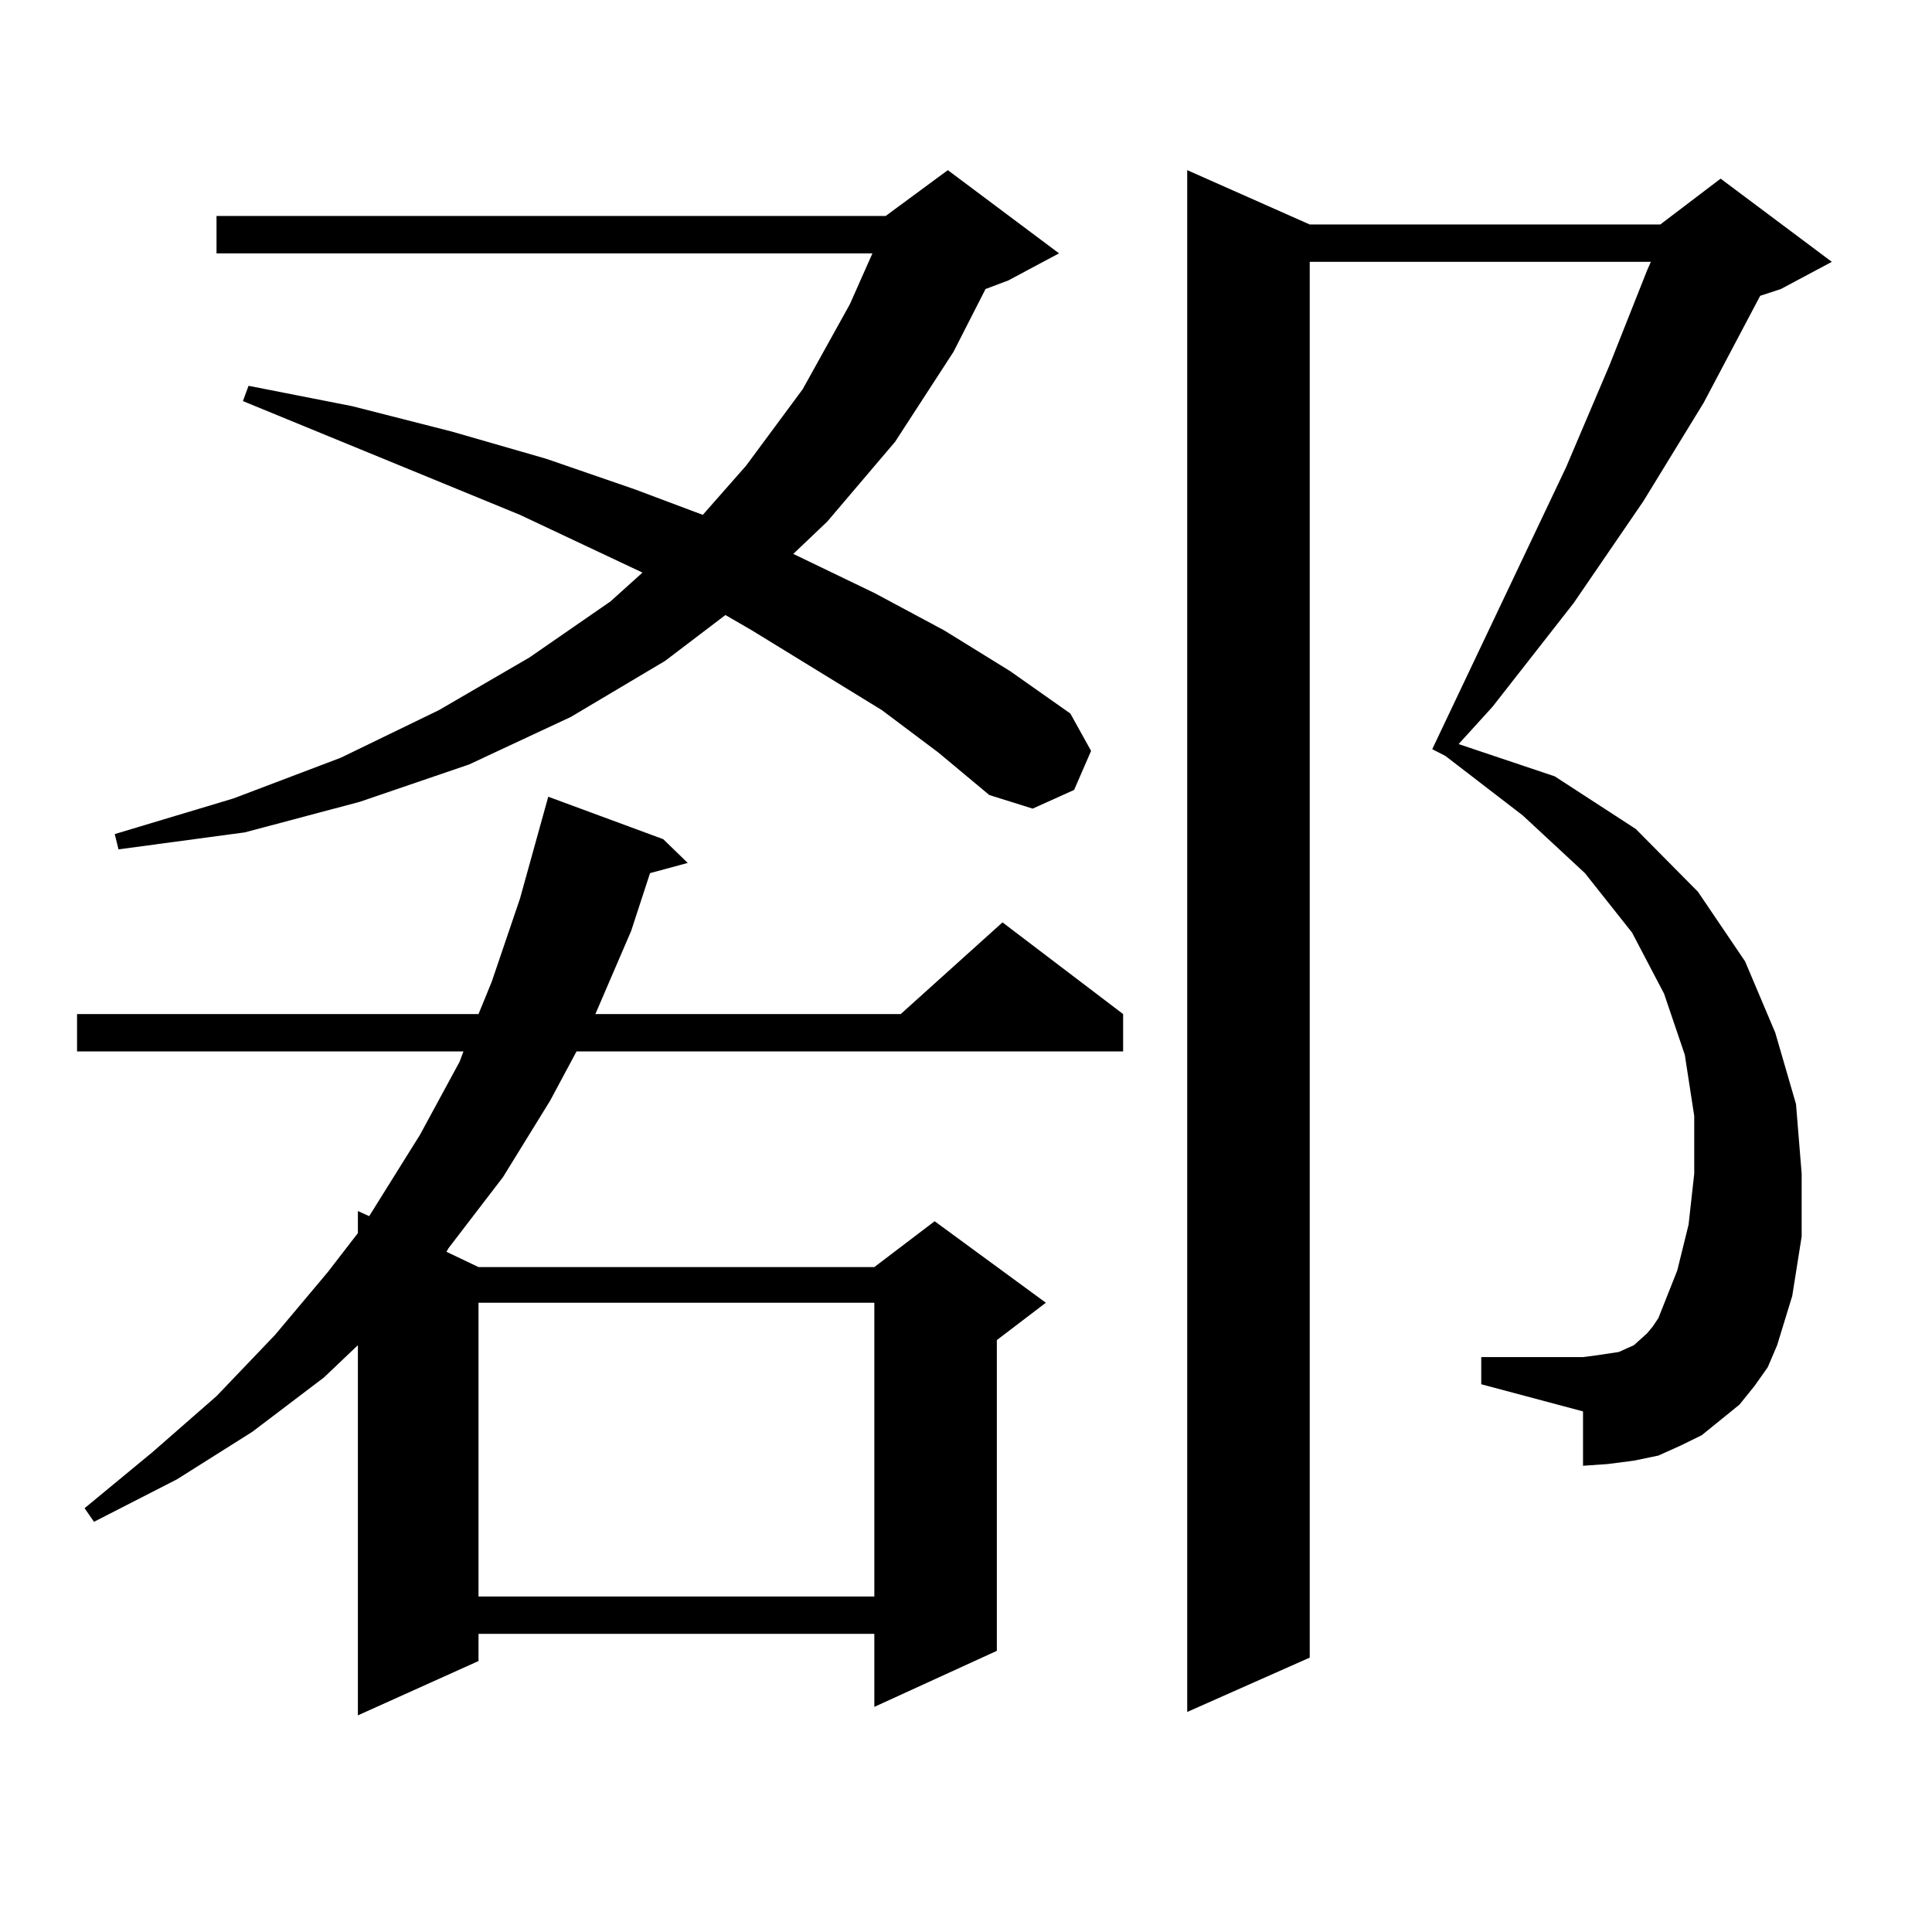 <?xml version="1.0" encoding="utf-8"?>
<!-- Generator: Adobe Illustrator 16.0.0, SVG Export Plug-In . SVG Version: 6.00 Build 0)  -->
<!DOCTYPE svg PUBLIC "-//W3C//DTD SVG 1.1//EN" "http://www.w3.org/Graphics/SVG/1.1/DTD/svg11.dtd">
<svg version="1.1" id="图层_1" xmlns="http://www.w3.org/2000/svg" xmlns:xlink="http://www.w3.org/1999/xlink" x="0px" y="0px"
	 width="1000px" height="1000px" viewBox="0 0 1000 1000" enable-background="new 0 0 1000 1000" xml:space="preserve">
<path d="M343.284,434.355l12.683,12.305l-19.512,5.273l-9.756,29.883l-18.536,43.066h158.045l52.682-47.461l62.438,47.461v19.336
	h-282.92l-13.658,25.488l-24.39,39.551l-28.292,36.914l-0.976,1.758l16.585,7.91H452.55l31.219-23.73l57.56,42.188l-25.365,19.336
	v160.84l-63.413,29.004v-37.793H247.677v14.063l-62.438,28.125V696.27l-17.561,16.699l-37.072,28.125l-39.023,24.609l-42.926,21.973
	l-4.878-7.031L78.9,751.641l33.17-29.004l30.243-31.641l27.316-32.52l15.609-20.215v-11.426l5.854,2.637l26.341-42.188
	l20.487-37.793l1.951-5.273H39.877v-19.336h207.8l6.829-16.699l14.634-43.066l14.634-52.734L343.284,434.355z M456.452,367.559
	l-67.315-41.309l-13.658-7.91l-31.219,23.73l-48.779,29.004l-52.682,24.609l-56.584,19.336l-59.511,15.82l-65.364,8.789l-1.951-7.91
	l61.462-18.457l55.608-21.094l50.73-24.609l46.828-27.246l41.95-29.004l16.585-14.941l-63.413-29.883l-143.411-58.887l2.927-7.91
	l53.657,10.547l51.706,13.184l48.779,14.063l45.853,15.82l35.121,13.184l22.438-25.488l29.268-39.551l24.39-43.945l11.707-26.367
	H112.07v-19.336h346.333l32.194-23.73l57.56,43.066l-26.341,14.063l-11.707,4.395l-16.585,32.52l-30.243,46.582L428.16,270
	L410.6,286.699l41.95,20.215l36.097,19.336l34.146,21.094l31.219,21.973l10.731,19.336l-8.78,20.215l-21.463,9.668l-22.438-7.031
	l-26.341-21.973L456.452,367.559z M247.677,674.297v152.051H452.55V674.297H247.677z M908.148,717.363l-7.805,9.668l-9.756,7.91
	l-9.756,7.91l-10.731,5.273l-11.707,5.273l-12.683,2.637l-13.658,1.758l-12.683,0.879v-28.125l-52.682-14.063v-14.063h52.682
	l6.829-0.879l5.854-0.879l5.854-0.879l3.902-1.758l3.902-1.758l2.927-2.637l3.902-3.516l2.927-3.516l2.927-4.395l9.756-24.609
	l5.854-23.73l2.927-26.367v-29.883l-4.878-31.641l-10.731-31.641l-16.585-31.641l-24.39-30.762l-32.194-29.883l-39.999-30.762
	l-6.829-3.516l69.267-145.898l22.438-52.734l19.512-49.219l1.951-4.395H677.91v722.461l-63.413,28.125V88.066l63.413,28.125h181.459
	l31.219-23.73l57.56,43.066l-26.341,14.063l-10.731,3.516l-29.268,55.371l-31.219,50.977l-36.097,52.734l-41.95,53.613
	l-17.561,19.336l49.755,16.699l41.95,27.246l32.194,32.52l24.39,36.035l15.609,36.914l10.731,36.914l2.927,36.035v32.52
	l-4.878,30.762l-7.805,25.488l-4.878,11.426L908.148,717.363z"/>
</svg>
